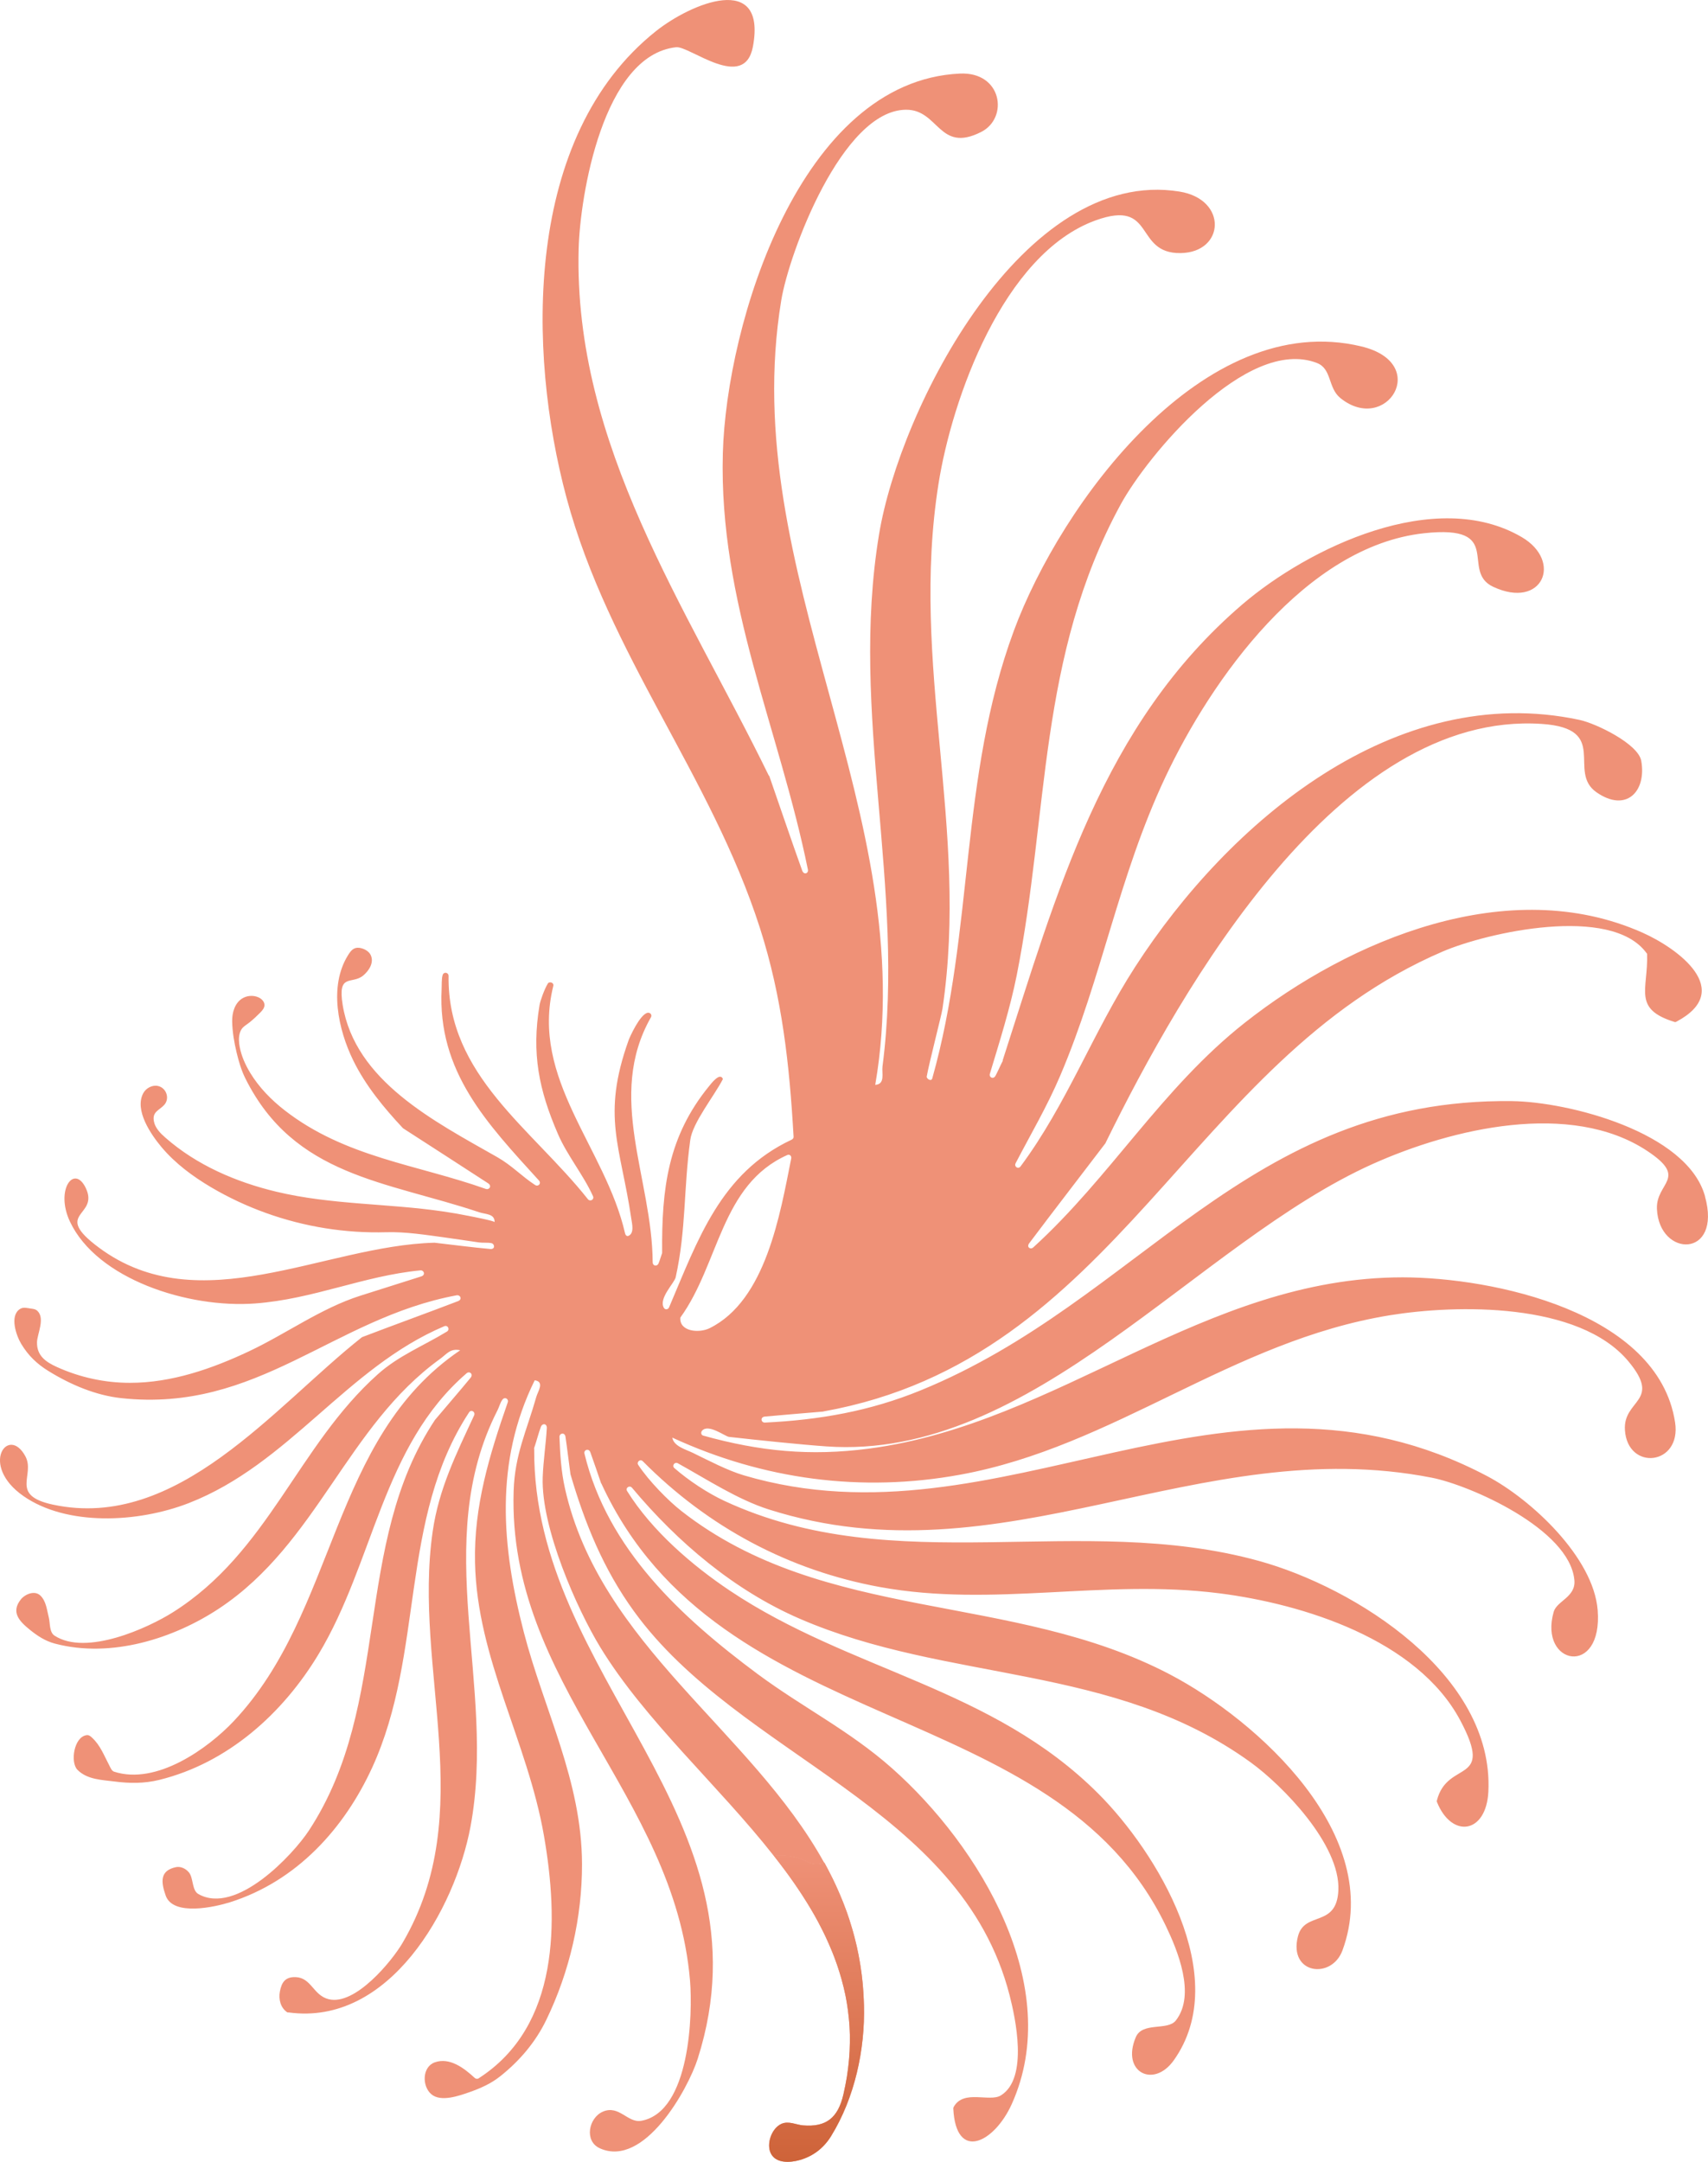 <svg xmlns="http://www.w3.org/2000/svg" xmlns:xlink="http://www.w3.org/1999/xlink" id="Calque_4" viewBox="0 0 395.41 500.41"><defs><linearGradient id="D&#xE9;grad&#xE9;_sans_nom_8" x1="193.56" y1="500.41" x2="193.56" y2="429.46" gradientUnits="userSpaceOnUse"><stop offset="0" stop-color="#ce6339"></stop><stop offset="1" stop-color="#ef9177"></stop></linearGradient><linearGradient id="D&#xE9;grad&#xE9;_sans_nom_8-2" x1="192.25" y1="500.41" x2="192.25" y2="429.46" xlink:href="#D&#xE9;grad&#xE9;_sans_nom_8"></linearGradient><linearGradient id="D&#xE9;grad&#xE9;_sans_nom_8-3" x1="189.92" y1="500.41" x2="189.92" y2="429.46" xlink:href="#D&#xE9;grad&#xE9;_sans_nom_8"></linearGradient><linearGradient id="D&#xE9;grad&#xE9;_sans_nom_8-4" x1="191.52" y1="500.41" x2="191.52" y2="429.46" xlink:href="#D&#xE9;grad&#xE9;_sans_nom_8"></linearGradient><linearGradient id="D&#xE9;grad&#xE9;_sans_nom_8-5" x1="190.74" y1="500.41" x2="190.74" y2="429.46" xlink:href="#D&#xE9;grad&#xE9;_sans_nom_8"></linearGradient><linearGradient id="D&#xE9;grad&#xE9;_sans_nom_8-6" x1="192.93" y1="500.41" x2="192.93" y2="429.46" xlink:href="#D&#xE9;grad&#xE9;_sans_nom_8"></linearGradient><linearGradient id="D&#xE9;grad&#xE9;_sans_nom_8-7" x1="195.9" y1="500.41" x2="195.9" y2="429.46" xlink:href="#D&#xE9;grad&#xE9;_sans_nom_8"></linearGradient><linearGradient id="D&#xE9;grad&#xE9;_sans_nom_8-8" x1="196.19" y1="500.41" x2="196.19" y2="429.46" xlink:href="#D&#xE9;grad&#xE9;_sans_nom_8"></linearGradient><linearGradient id="D&#xE9;grad&#xE9;_sans_nom_8-9" x1="194.14" y1="500.41" x2="194.14" y2="429.46" xlink:href="#D&#xE9;grad&#xE9;_sans_nom_8"></linearGradient><linearGradient id="D&#xE9;grad&#xE9;_sans_nom_8-10" x1="196.42" y1="500.41" x2="196.42" y2="429.46" xlink:href="#D&#xE9;grad&#xE9;_sans_nom_8"></linearGradient><linearGradient id="D&#xE9;grad&#xE9;_sans_nom_8-11" x1="195.13" y1="500.41" x2="195.13" y2="429.46" xlink:href="#D&#xE9;grad&#xE9;_sans_nom_8"></linearGradient><linearGradient id="D&#xE9;grad&#xE9;_sans_nom_8-12" x1="194.66" y1="500.41" x2="194.66" y2="429.46" xlink:href="#D&#xE9;grad&#xE9;_sans_nom_8"></linearGradient><linearGradient id="D&#xE9;grad&#xE9;_sans_nom_8-13" x1="195.55" y1="500.41" x2="195.55" y2="429.46" xlink:href="#D&#xE9;grad&#xE9;_sans_nom_8"></linearGradient><linearGradient id="D&#xE9;grad&#xE9;_sans_nom_8-14" x1="180.86" y1="500.41" x2="180.86" y2="429.46" xlink:href="#D&#xE9;grad&#xE9;_sans_nom_8"></linearGradient><linearGradient id="D&#xE9;grad&#xE9;_sans_nom_8-15" x1="183.1" y1="500.41" x2="183.1" y2="429.46" xlink:href="#D&#xE9;grad&#xE9;_sans_nom_8"></linearGradient><linearGradient id="D&#xE9;grad&#xE9;_sans_nom_8-16" x1="181.99" y1="500.41" x2="181.99" y2="429.46" xlink:href="#D&#xE9;grad&#xE9;_sans_nom_8"></linearGradient><linearGradient id="D&#xE9;grad&#xE9;_sans_nom_8-17" x1="179.7" y1="500.41" x2="179.7" y2="429.46" xlink:href="#D&#xE9;grad&#xE9;_sans_nom_8"></linearGradient><linearGradient id="D&#xE9;grad&#xE9;_sans_nom_8-18" x1="196.71" y1="500.41" x2="196.71" y2="429.46" xlink:href="#D&#xE9;grad&#xE9;_sans_nom_8"></linearGradient><linearGradient id="D&#xE9;grad&#xE9;_sans_nom_8-19" x1="185.22" y1="500.41" x2="185.22" y2="429.46" xlink:href="#D&#xE9;grad&#xE9;_sans_nom_8"></linearGradient><linearGradient id="D&#xE9;grad&#xE9;_sans_nom_8-20" x1="188.15" y1="500.41" x2="188.15" y2="429.46" xlink:href="#D&#xE9;grad&#xE9;_sans_nom_8"></linearGradient><linearGradient id="D&#xE9;grad&#xE9;_sans_nom_8-21" x1="187.21" y1="500.41" x2="187.21" y2="429.46" xlink:href="#D&#xE9;grad&#xE9;_sans_nom_8"></linearGradient><linearGradient id="D&#xE9;grad&#xE9;_sans_nom_8-22" x1="184.17" y1="500.41" x2="184.17" y2="429.46" xlink:href="#D&#xE9;grad&#xE9;_sans_nom_8"></linearGradient><linearGradient id="D&#xE9;grad&#xE9;_sans_nom_8-23" x1="186.23" y1="500.41" x2="186.23" y2="429.46" xlink:href="#D&#xE9;grad&#xE9;_sans_nom_8"></linearGradient><linearGradient id="D&#xE9;grad&#xE9;_sans_nom_8-24" x1="189.06" y1="500.41" x2="189.06" y2="429.46" xlink:href="#D&#xE9;grad&#xE9;_sans_nom_8"></linearGradient><linearGradient id="D&#xE9;grad&#xE9;_sans_nom_8-25" x1="198.37" y1="500.41" x2="198.37" y2="429.46" xlink:href="#D&#xE9;grad&#xE9;_sans_nom_8"></linearGradient><linearGradient id="D&#xE9;grad&#xE9;_sans_nom_8-26" x1="195.96" y1="500.41" x2="195.96" y2="429.46" xlink:href="#D&#xE9;grad&#xE9;_sans_nom_8"></linearGradient><linearGradient id="D&#xE9;grad&#xE9;_sans_nom_8-27" x1="196.65" y1="500.41" x2="196.65" y2="429.46" xlink:href="#D&#xE9;grad&#xE9;_sans_nom_8"></linearGradient><linearGradient id="D&#xE9;grad&#xE9;_sans_nom_8-28" x1="197.29" y1="500.41" x2="197.29" y2="429.46" xlink:href="#D&#xE9;grad&#xE9;_sans_nom_8"></linearGradient><linearGradient id="D&#xE9;grad&#xE9;_sans_nom_8-29" x1="198.82" y1="500.41" x2="198.82" y2="429.46" xlink:href="#D&#xE9;grad&#xE9;_sans_nom_8"></linearGradient><linearGradient id="D&#xE9;grad&#xE9;_sans_nom_8-30" x1="195.21" y1="500.41" x2="195.21" y2="429.46" xlink:href="#D&#xE9;grad&#xE9;_sans_nom_8"></linearGradient><linearGradient id="D&#xE9;grad&#xE9;_sans_nom_8-31" x1="197.86" y1="500.41" x2="197.86" y2="429.46" xlink:href="#D&#xE9;grad&#xE9;_sans_nom_8"></linearGradient><linearGradient id="D&#xE9;grad&#xE9;_sans_nom_8-32" x1="194.41" y1="500.41" x2="194.41" y2="429.46" xlink:href="#D&#xE9;grad&#xE9;_sans_nom_8"></linearGradient><linearGradient id="D&#xE9;grad&#xE9;_sans_nom_8-33" x1="191.74" y1="500.41" x2="191.74" y2="429.46" xlink:href="#D&#xE9;grad&#xE9;_sans_nom_8"></linearGradient><linearGradient id="D&#xE9;grad&#xE9;_sans_nom_8-34" x1="190.77" y1="439.88" x2="190.77" y2="422.31" xlink:href="#D&#xE9;grad&#xE9;_sans_nom_8"></linearGradient><linearGradient id="D&#xE9;grad&#xE9;_sans_nom_8-35" x1="193.57" y1="500.41" x2="193.57" y2="429.46" xlink:href="#D&#xE9;grad&#xE9;_sans_nom_8"></linearGradient><linearGradient id="D&#xE9;grad&#xE9;_sans_nom_8-36" x1="192.68" y1="500.41" x2="192.68" y2="429.46" xlink:href="#D&#xE9;grad&#xE9;_sans_nom_8"></linearGradient><linearGradient id="D&#xE9;grad&#xE9;_sans_nom_8-37" x1="199.2" y1="500.41" x2="199.2" y2="429.46" xlink:href="#D&#xE9;grad&#xE9;_sans_nom_8"></linearGradient><linearGradient id="D&#xE9;grad&#xE9;_sans_nom_8-38" x1="196.54" y1="500.41" x2="196.54" y2="429.46" xlink:href="#D&#xE9;grad&#xE9;_sans_nom_8"></linearGradient><linearGradient id="D&#xE9;grad&#xE9;_sans_nom_8-39" x1="196.35" y1="500.41" x2="196.35" y2="429.46" xlink:href="#D&#xE9;grad&#xE9;_sans_nom_8"></linearGradient><linearGradient id="D&#xE9;grad&#xE9;_sans_nom_8-40" x1="196.68" y1="500.41" x2="196.68" y2="429.46" xlink:href="#D&#xE9;grad&#xE9;_sans_nom_8"></linearGradient><linearGradient id="D&#xE9;grad&#xE9;_sans_nom_8-41" x1="196.08" y1="500.41" x2="196.08" y2="429.46" xlink:href="#D&#xE9;grad&#xE9;_sans_nom_8"></linearGradient><linearGradient id="D&#xE9;grad&#xE9;_sans_nom_8-42" x1="196.66" y1="500.41" x2="196.66" y2="429.46" xlink:href="#D&#xE9;grad&#xE9;_sans_nom_8"></linearGradient><linearGradient id="D&#xE9;grad&#xE9;_sans_nom_8-43" x1="195.72" y1="500.41" x2="195.72" y2="429.46" xlink:href="#D&#xE9;grad&#xE9;_sans_nom_8"></linearGradient><linearGradient id="D&#xE9;grad&#xE9;_sans_nom_8-44" x1="196.58" y1="500.41" x2="196.58" y2="429.46" xlink:href="#D&#xE9;grad&#xE9;_sans_nom_8"></linearGradient><linearGradient id="D&#xE9;grad&#xE9;_sans_nom_8-45" x1="199.76" y1="500.41" x2="199.76" y2="429.46" xlink:href="#D&#xE9;grad&#xE9;_sans_nom_8"></linearGradient><linearGradient id="D&#xE9;grad&#xE9;_sans_nom_8-46" x1="199.52" y1="500.41" x2="199.52" y2="429.46" xlink:href="#D&#xE9;grad&#xE9;_sans_nom_8"></linearGradient><linearGradient id="D&#xE9;grad&#xE9;_sans_nom_8-47" x1="199.93" y1="500.41" x2="199.93" y2="429.46" xlink:href="#D&#xE9;grad&#xE9;_sans_nom_8"></linearGradient><linearGradient id="D&#xE9;grad&#xE9;_sans_nom_8-48" x1="189.01" y1="500.41" x2="189.01" y2="429.46" xlink:href="#D&#xE9;grad&#xE9;_sans_nom_8"></linearGradient></defs><path d="M182.27,267.35c-15.41,6.89-15.72,25.13-24.76,37.63-.28,3.23,4.31,3.68,6.81,2.44,13.01-6.44,16.28-26.38,18.87-39.27.12-.62-.4-1.03-.91-.8Z" style="fill:none;"></path><path d="M394.71,276.86c-4.16-14.85-31.61-21.83-44.68-21.99-61.58-.75-86.03,46.18-136.88,66.95-11.81,4.83-23.47,6.85-36.07,7.46-.92.04-1.15-1.29,0-1.39,4.29-.4,9.08-.78,13.52-1.16.03,0-.02-.02,0-.02,68.42-12.27,84.52-81.22,143.43-106.48,10.27-4.4,38.86-10.82,47.09.3.06.09.18.17.19.28.28,8.21-3.46,12.73,6.39,15.75.13.04.27,0,.39-.07,13.62-7.23.38-16.95-7.86-20.62-30.96-13.76-67.63,1.59-92.09,20.89-19.26,15.2-31.11,35.75-48.93,51.97-.66.6-1.62-.05-.94-.96,5.71-7.61,11.83-15.5,17.66-23.17.04-.05.05-.13.07-.17,17.72-36.08,54.09-99.96,100.9-96.87,15.94,1.05,5.81,11.01,12.67,15.81,6.86,4.8,11.64-.13,10.39-7.25-.69-3.93-10.43-8.66-14.3-9.49-42.77-9.14-81.29,23.76-102.83,57.11-9.84,15.22-15.8,31.76-26.57,46.25-.54.72-1.55.06-1.14-.74,3.56-6.84,7.25-13.07,10.3-20.21,9.77-22.89,13.45-45.96,24.34-69.11,10.69-22.72,32.51-53.49,59.88-56.5,18.95-2.08,8.26,8.75,16.03,12.39,11.42,5.34,16.18-5.89,6.63-11.49-19.98-11.71-49.42,2.48-64.72,15.59-32.51,27.87-42.94,66.86-55.47,105.56-.01.03.06.03.04.07-.55,1.04-1.19,2.54-1.69,3.46-.5.91-1.55.37-1.3-.47,2.27-7.51,4.7-15.22,6.21-22.77,7.48-37.58,4.87-73.74,24.06-108.99,6.11-11.22,29.17-39.06,45.45-32.76,3.5,1.36,2.49,5.76,5.45,8.14,10.61,8.52,21.07-8.06,4.85-11.97-36.53-8.82-69.57,36.34-80.47,65.81-12.58,34.02-9.2,69.23-18.88,103.59-.25.88-1.38.05-1.29-.41.54-3.1,3.42-14.16,3.65-15.71,6.22-41.87-7.58-79.48-.92-121.49,3.11-19.63,14.95-53.19,36.34-60.96,14.02-5.09,8.81,7.72,19.72,7.56,10.24-.16,10.93-12.44-.28-14.24-36.13-5.81-64.7,50.08-69.54,79.31-6.91,41.71,6.17,81.77.79,123.21-.2,1.53.69,4.09-1.68,4.25,10.84-62.8-32.16-118.33-21.76-181.58,1.83-11.1,14.13-44,28.86-44.13,7.67-.07,7.59,10.16,17.45,5.13,6.37-3.25,4.84-13.95-4.95-13.5-36.99,1.71-54.06,57.9-54.88,87.91-.94,34.53,13.05,63.7,19.69,96.34.18.89-.93,1.31-1.32.23-2.54-7.06-5.11-14.69-7.63-21.93-.01-.04-.09-.02-.1-.05-18.97-38.9-45.21-76.4-44.02-121.97.32-12.2,5.64-44.8,22.57-46.63,3.11-.34,15.83,10.4,17.78-.17,3.21-17.36-14.34-9.99-22.43-3.57-30.64,24.35-29.85,74.07-20.73,108.01,9.78,36.39,33.48,64.35,44.79,99.64,5.13,16.01,6.83,31.56,7.78,48.31.02.31-.21.53-.48.66-16.44,7.72-21.66,23.12-28.35,38.81-.22.51-.9.61-1.2.1-1.28-2.19,2.44-5.73,2.74-7.09,2.45-11.18,1.8-20.35,3.37-31.77.55-4.02,5.52-10.13,7.56-14.1-.66-1.67-2.72,1.05-3.15,1.58-9.63,11.75-11.04,23.84-10.92,38.56,0,.09,0,.16-.04.25-.25.68-.52,1.67-.79,2.28-.36.82-1.36.59-1.36-.24-.1-19.41-10.85-38.36-.4-56.73.33-.58-.21-1.16-.8-1.03-1.8.41-4.17,5.76-4.37,6.34-6.32,17.68-1.87,24.42.62,41.32.17,1.16.74,3.37-.66,3.97-.39.16-.7-.19-.78-.56-4.56-19.91-21.98-35.66-16.62-57.28.21-.83-.95-1.1-1.27-.56-.78,1.3-1.74,3.94-1.91,4.97-1.88,11.23-.15,19.66,4.25,29.84,2.16,5.01,5.87,9.42,8.12,14.4.36.79-.66,1.36-1.19.69-12.93-16.32-32.56-28.68-32.24-51.64.01-.85-1.12-1.06-1.38-.22-.26.85-.19,2.39-.23,3.19-.99,19.16,10.5,31.12,22.54,44.37.59.65-.15,1.51-.91,1.02-3.11-2.02-5.32-4.48-8.75-6.44-14.61-8.31-32.96-17.64-35.8-35.3-1.18-7.36,2.13-4.6,4.73-6.71,1.34-1.1,2.61-3,1.77-4.77-.45-.95-1.65-1.55-2.65-1.67-1.33-.16-1.98.7-2.63,1.76-4.43,7.15-2.25,17.18,1.24,24.31,2.86,5.84,7.06,10.92,11.48,15.65.04.04.07.06.13.1,6.48,4.2,13.27,8.54,19.62,12.69.93.61.27,1.58-.56,1.29-15.92-5.65-32.5-7.27-46.55-18.19-3.1-2.41-5.94-5.31-7.98-8.68-1.11-1.84-2.04-3.89-2.43-6-.2-1.06-.27-2.2.04-3.24.41-1.38,1.26-1.63,2.28-2.46.87-.71,1.69-1.47,2.47-2.27.46-.47.93-1.02.95-1.68.02-.82-.67-1.5-1.42-1.83-1.21-.53-2.69-.41-3.8.31-1.66,1.08-2.29,3.24-2.26,5.22.03,2.38.47,4.96,1.03,7.27.49,2.03,1.09,4.11,2.03,5.99,11.31,22.68,32.59,23.76,54.1,30.96,1.48.5,3.66.31,3.59,2.3.01-.3-5.36-1.32-5.9-1.43-2-.41-4.02-.76-6.04-1.05-12.84-1.88-25.91-1.53-38.59-4.57-9.36-2.24-18.47-6.17-25.69-12.52-1.18-1.03-2.36-2.23-2.65-3.77-.43-2.21,1.21-2.53,2.37-3.78,1.37-1.49.53-3.97-1.42-4.4-1.32-.29-2.76.47-3.41,1.66-2.12,3.95,1.81,9.6,4.19,12.45,3.19,3.81,7.26,6.82,11.52,9.34,8.09,4.77,17.1,7.98,26.37,9.47,4.68.75,9.44,1.07,14.18.93,4.5-.13,9.17.62,13.66,1.23,2.6.35,5.18.76,7.78,1.13.82.12,2.06,0,2.87.16.81.16.96,1.47-.23,1.36-4.13-.36-8.67-.97-12.88-1.45-.04,0-.09,0-.13,0-25.57.69-54.3,18.47-77.63,1.11-11.02-8.2.28-7.05-3.05-13.85-2.68-5.46-7.06.49-3.65,7.8,6.25,13.38,27.4,20.15,42.88,19,13.5-1,25.09-6.39,38.26-7.66.86-.08,1.25,1.06.23,1.39-4.71,1.5-9.43,2.98-14.14,4.48-9.09,2.9-17.08,8.76-25.67,12.82-8.64,4.08-17.98,7.34-27.65,7.34-5.84,0-11.61-1.26-16.92-3.67-2.53-1.15-4.69-2.6-4.59-5.79.06-1.87,1.93-5.48.07-7.21-.43-.4-.92-.44-1.43-.51-.87-.11-1.79-.43-2.59.09-2.49,1.61-.81,6.24.29,8.07,1.68,2.79,3.72,4.68,6.25,6.25,5.19,3.22,11.06,5.69,16.97,6.32,31.58,3.39,48.92-18.47,77.57-23.81.88-.16,1.39.95.34,1.35-7.17,2.75-14.83,5.51-22.1,8.29-.08.03-.16.06-.21.11-20.29,16.06-42.63,44.85-71.44,38.71-10.2-2.18-4.05-6.79-6.41-11.19-3.93-7.34-10.76,2.02-.45,9.2,9.96,6.94,26.37,6.26,38.29,1.62,23.22-9.05,36.47-31.34,59.13-40.93.83-.35,1.39.77.61,1.24-5.47,3.33-11.17,5.55-16.02,9.9-18.55,16.6-25.29,41.16-47.46,55.1-5.67,3.57-19.98,10.16-27.35,5.38-1.24-.8-1.01-2.94-1.32-4.16-.46-1.8-.6-3.8-1.95-5.11-1.36-1.32-3.61-.29-4.55.9-2.35,2.98-.28,5.07,2.11,7.01,1.74,1.41,3.59,2.62,5.76,3.19,13.08,3.48,27.63-1.19,38.16-8.2,22.65-15.08,29.46-42.1,51.02-57.67,1.57-1.14,2.38-2.52,4.68-2.02-30.16,20.43-28.37,60.34-52.44,85.86-5.93,6.29-17.86,14.88-27.7,11.68-.56-.18-.86-1-1.1-1.45-1.22-2.31-2.06-4.64-4-6.43-.34-.31-.71-.64-1.23-.57-2.96.37-3.86,6.29-2.13,8.03,2.26,2.28,5.68,2.32,8.5,2.69,3.59.47,6.97.49,10.46-.37,15.88-3.92,28.6-15.38,36.85-29.09,12.86-21.37,14.7-48.15,34.28-65.03.67-.58,1.61.2.92,1.04-2.55,3.11-5.54,6.53-8.22,9.73-.02.03,0,0-.02.02-19.23,28.95-9.88,65.64-29.21,95.08-3.66,5.57-16.81,19.67-25.59,14.67-1.49-.85-1.13-3.71-2.14-4.96-.79-.97-1.99-1.49-3.08-1.25-3.67.81-3.46,3.36-2.33,6.57,1.71,4.88,11.5,2.61,14.85,1.56,15.54-4.89,26.53-17.16,32.97-31.22,12.15-26.55,6.16-57.41,22.41-82.18.51-.78,1.55-.1,1.16.73-4.11,8.83-8.17,17-9.58,26.83-4.63,32.17,10.84,64.89-7,95.28-2.44,4.16-10.95,14.56-17.11,12.98-3.56-.91-3.97-4.96-7.6-5.1-2.37-.09-3.26,1.14-3.67,3.36-.32,1.73.13,3.73,1.72,4.79.06.04.2.01.28.02,23.35,3.22,38.58-23.93,42.14-43.04,6.07-32.63-9.41-65.61,6.24-96.33.42-.82.6-1.72,1.14-2.46s1.52-.2,1.23.64c-4.24,12.18-7.85,24.01-7.57,37.05.48,22.38,12.16,41.35,15.97,63.3,3.39,19.55,3.69,44.02-15.16,56.11-.29.18-.63.11-.9-.13-2.44-2.26-5.78-4.8-9.21-3.59-2.95,1.04-3.01,5.5-.82,7.38,2.19,1.88,6.42.37,8.77-.45,2.71-.95,5.08-2.02,7.21-3.72,4.47-3.56,8.14-7.87,10.62-12.99,5.47-11.26,8.31-23.87,8.29-36.08-.03-19.25-8.78-35.65-13.46-53.66-5.17-19.92-6.82-39.42,2.51-58.35,2.35.33.73,2.56.37,3.83-2.23,7.89-4.98,13.32-5.25,21.79-1.43,44.63,37.2,70.35,40.83,113.3.65,7.66.06,30.38-11.25,32.48-3.18.59-5.16-3.76-8.95-2.1-3.26,1.43-4.36,6.82-.65,8.48,10.26,4.59,20.39-13.7,22.63-20.72,17.85-56.01-38.19-88.2-37.85-141.15,0-.07-.05-.12-.02-.2.54-1.52,1.04-3.56,1.57-4.94.35-.91,1.43-.76,1.37.29-.19,3.48-.82,7.65-.95,11.41-.38,11.74,7.92,30.44,13.32,39.31,10.37,16.99,27.33,31.94,40.2,48.32,0,0,0,0,0,0,2.56-.24,5.15.07,7.41,1.26,1.57.82,3.02.82,4.23.3-16.91-30.6-51.88-50.37-60.01-86.64-.88-3.94-1.12-7.92-1.27-11.89-.03-.89,1.22-1.17,1.39-.07.4,2.63.75,5.79,1.14,8.54,0,.03,0,.06,0,.09,3.37,11.5,7.65,22.03,14.74,31.81,24.42,33.7,75.7,45.01,86.94,88.86,1.3,5.06,4.45,19.22-2.04,23.18-2.6,1.59-8.57-1.43-10.87,2.6-.05.09-.13.25-.13.37.59,12.49,9.51,7.97,13.54-.98,12.24-27.18-7.41-59.74-27.76-77.76-9.9-8.76-20.66-14.04-31.13-21.82-17.64-13.12-34.68-28.82-40.03-50.96-.22-.9.99-1.33,1.36-.33.79,2.17,1.7,4.9,2.49,7.18,0,.03.06.06.07.08,27.48,59.53,104.86,48.69,130.67,102.38,2.65,5.51,7.02,15.9,2.31,21.89-1.92,2.44-7.73.24-9.27,3.87-3.43,8.07,4.12,11.93,8.8,5.34,13.75-19.35-4.06-48.29-17.42-61.67-24.63-24.69-57.42-28.36-85.34-47.03-8.6-5.75-18.03-13.8-23.79-23.05-.47-.75.57-1.45,1.13-.77,10.57,12.65,23.71,23.76,38.75,30.28,34.42,14.93,72.72,10.29,104.47,33.28,7.36,5.33,20.78,19.01,20.3,29.62-.4,8.77-7.86,4.68-9.37,10.7-2.19,8.72,7.82,9.99,10.32,3.2,9.8-26.59-19.52-53.17-39.95-63.88-36.53-19.15-79.8-11.82-113.05-37.79-3.1-2.42-7.6-7.01-10.04-10.71-.43-.65.45-1.47,1.08-.83,15.08,15.22,33.84,25.27,54.91,29.11,26.28,4.79,51.64-1.95,78.48,1.44,19.41,2.45,45.86,10.68,55.84,29.42,8.04,15.1-3,8.94-5.42,18.58-.03.12,0,.22.02.3,3.41,8.52,11.45,7.4,11.91-2.44,1.27-26.97-30.75-47.19-53.16-53.36-41.45-11.42-84.04,4.55-123.7-13.88-3.8-1.77-8.24-4.67-11.6-7.61-.62-.54.08-1.51.82-1.1,6.73,3.72,13.81,8.39,21.09,10.7,54.23,17.19,99.3-17.98,153.47-7.36,8.77,1.72,31.92,11.86,32.99,23.72.36,3.92-4.06,4.78-4.79,7.32-3.54,12.38,11.42,15.25,10.18-.4-.97-12.21-15.39-25.63-25.6-31.02-60.65-31.98-112.3,17.47-172.06-.17-3.7-1.09-8.16-3.42-11.82-5.21-1.54-.75-4.43-1.5-4.74-3.52,21.09,9.73,43.83,12.75,66.64,8.58,35.71-6.52,62.78-30.93,99.44-36.9,15.36-2.5,43.75-3.1,55.24,10.64,7.87,9.41-1.26,8.77-.79,15.94.63,9.54,13.15,8.19,11.61-1.81-3.94-25.6-42.34-33.54-63.04-33.55-46.18-.02-79.51,33.86-123.63,39.65-13.52,1.77-25.21.64-38.33-3.02-.49-.14-.59-.75-.26-1.13,1.48-1.68,5.33,1.33,6.24,1.43,6.97.78,16.44,1.77,22.53,2.2,47.75,3.38,85.62-47.05,126.53-65.39,18.31-8.21,45.85-14.73,63.56-2.97,9.59,6.36,1.94,7.24,2.2,13.39.49,11.32,15.14,11.49,11.12-2.9ZM164.31,307.42c-2.5,1.24-7.08.79-6.81-2.44,9.04-12.5,9.36-30.75,24.76-37.63.51-.23,1.03.18.91.8-2.58,12.9-5.86,32.83-18.87,39.27Z" style="fill:#ef9177;"></path><path d="M197.96,449.15c.11.43.22.87.32,1.31-.1-.44-.21-.87-.32-1.31Z" style="fill:#ef9177;"></path><path d="M196.54,468.06c-.02-.28-.04-.56-.07-.83.03.28.04.56.07.83Z" style="fill:#ef9177;"></path><path d="M196.36,466.19c-.03-.27-.06-.53-.09-.8.04.27.06.53.09.8Z" style="fill:#ef9177;"></path><path d="M196.11,464.35c-.04-.26-.07-.51-.12-.77.04.26.08.51.12.77Z" style="fill:#ef9177;"></path><path d="M196.66,469.96c-.01-.29-.02-.58-.04-.87.02.29.03.58.04.87Z" style="fill:#ef9177;"></path><path d="M196.4,477.83c.04-.36.08-.72.11-1.08-.03.36-.07.72-.11,1.08Z" style="fill:#ef9177;"></path><path d="M196.7,471.87c0-.3,0-.6,0-.9,0,.3,0,.6,0,.9Z" style="fill:#ef9177;"></path><path d="M196.58,475.82c.02-.34.05-.68.07-1.02-.02.34-.05.68-.07,1.02Z" style="fill:#ef9177;"></path><path d="M196.14,479.88c.06-.38.12-.77.16-1.15-.05.38-.11.76-.16,1.15Z" style="fill:#ef9177;"></path><path d="M195.8,462.52c-.05-.24-.09-.49-.14-.73.05.24.09.49.14.73Z" style="fill:#ef9177;"></path><path d="M194.51,457.17c-.06-.21-.12-.43-.19-.64.07.21.13.43.19.64Z" style="fill:#ef9177;"></path><path d="M193.36,453.7c-.07-.19-.14-.38-.21-.57.07.19.14.38.21.57Z" style="fill:#ef9177;"></path><path d="M193.96,455.42c-.07-.2-.13-.41-.2-.61.07.2.13.4.2.61Z" style="fill:#ef9177;"></path><path d="M195,458.93c-.06-.22-.11-.45-.17-.67.06.22.12.45.17.67Z" style="fill:#ef9177;"></path><path d="M195.43,460.71c-.05-.23-.1-.47-.16-.7.06.23.1.47.16.7Z" style="fill:#ef9177;"></path><path d="M195.3,440.74c.19.49.38.99.56,1.49-.18-.5-.37-1-.56-1.49Z" style="fill:#ef9177;"></path><path d="M191.77,432.96c.29.56.58,1.13.86,1.69-.28-.57-.56-1.13-.86-1.69Z" style="fill:#ef9177;"></path><path d="M190.77,431.1c.32.58.64,1.17.94,1.76-.31-.59-.62-1.18-.94-1.76Z" style="fill:#ef9177;"></path><path d="M198.47,451.36c.09.42.18.84.26,1.26-.08-.42-.17-.84-.26-1.26Z" style="fill:#ef9177;"></path><path d="M197.39,446.99c.13.45.25.9.37,1.35-.12-.45-.24-.91-.37-1.35Z" style="fill:#ef9177;"></path><path d="M194.49,438.74c.21.51.42,1.02.63,1.54-.2-.52-.41-1.03-.63-1.54Z" style="fill:#ef9177;"></path><path d="M192.73,434.85c.26.54.52,1.09.77,1.63-.25-.55-.51-1.09-.77-1.63Z" style="fill:#ef9177;"></path><path d="M193.63,436.78c.24.52.47,1.05.7,1.58-.23-.53-.46-1.06-.7-1.58Z" style="fill:#ef9177;"></path><path d="M198.91,453.62c.07.4.15.81.21,1.21-.07-.41-.14-.81-.21-1.21Z" style="fill:#ef9177;"></path><path d="M199.81,460.88c.02.29.05.57.06.86-.02-.29-.04-.58-.06-.86Z" style="fill:#ef9177;"></path><path d="M195.78,482.06c.08-.44.17-.88.24-1.32-.07.44-.15.88-.24,1.32Z" style="fill:#ef9177;"></path><path d="M199.58,458.34c.04.35.08.7.11,1.05-.03-.35-.08-.7-.11-1.05Z" style="fill:#ef9177;"></path><path d="M195.21,484.82c.16-.69.31-1.38.44-2.06-.13.68-.28,1.37-.44,2.06Z" style="fill:#ef9177;"></path><path d="M199.28,455.94c.05.38.11.76.16,1.15-.05-.39-.11-.77-.16-1.15Z" style="fill:#ef9177;"></path><path d="M192.71,451.99c-.07-.18-.14-.36-.22-.54.07.18.14.36.22.54Z" style="fill:#ef9177;"></path><path d="M182.61,434.16s-.07-.1-.11-.15c.04.05.07.1.11.15Z" style="fill:#ef9177;"></path><path d="M196.75,444.87c.15.46.29.93.43,1.4-.14-.47-.28-.93-.43-1.4Z" style="fill:#ef9177;"></path><path d="M196.06,442.79c.17.48.33.96.49,1.44-.16-.48-.32-.96-.49-1.44Z" style="fill:#ef9177;"></path><path d="M184.79,437.29c-.05-.08-.1-.15-.15-.23.05.08.1.15.15.23Z" style="fill:#ef9177;"></path><path d="M189.61,445.31c-.07-.14-.14-.27-.21-.41.07.14.14.27.21.41Z" style="fill:#ef9177;"></path><path d="M190.45,446.95c-.07-.15-.14-.29-.22-.44.07.15.14.29.22.44Z" style="fill:#ef9177;"></path><path d="M185.83,438.87c-.06-.09-.11-.18-.17-.27.06.09.11.18.17.27Z" style="fill:#ef9177;"></path><path d="M187.79,442.06c-.07-.11-.13-.23-.2-.34.07.11.13.22.2.34Z" style="fill:#ef9177;"></path><path d="M186.83,440.46c-.06-.1-.12-.2-.19-.3.06.1.12.2.19.3Z" style="fill:#ef9177;"></path><path d="M188.72,443.68c-.07-.13-.14-.25-.21-.38.07.13.14.25.21.38Z" style="fill:#ef9177;"></path><path d="M196.71,472.87c0,.32-.02.64-.03.96.01-.32.03-.64.03-.96Z" style="fill:#ef9177;"></path><path d="M192,450.3c-.07-.17-.14-.34-.22-.51.08.17.15.34.22.51Z" style="fill:#ef9177;"></path><path d="M183.71,435.72c-.04-.06-.08-.12-.13-.18.04.06.08.12.13.18Z" style="fill:#ef9177;"></path><path d="M181.48,432.61s-.05-.07-.08-.1c.03.03.05.07.08.1Z" style="fill:#ef9177;"></path><path d="M180.31,431.07s-.03-.03-.04-.05c.01.02.03.03.04.05Z" style="fill:#ef9177;"></path><path d="M191.25,448.62c-.07-.16-.15-.32-.22-.48.08.16.15.32.22.48Z" style="fill:#ef9177;"></path><path d="M193.76,454.82c-.13-.38-.26-.75-.4-1.12.14.37.27.75.4,1.12Z" style="fill:url(#D&#xE9;grad&#xE9;_sans_nom_8);"></path><path d="M192.49,451.45c-.16-.38-.32-.77-.49-1.15.17.38.33.77.49,1.15Z" style="fill:url(#D&#xE9;grad&#xE9;_sans_nom_8-2);"></path><path d="M190.23,446.52c-.2-.4-.41-.8-.63-1.21.21.4.42.8.63,1.21Z" style="fill:url(#D&#xE9;grad&#xE9;_sans_nom_8-3);"></path><path d="M191.78,449.79c-.17-.39-.35-.78-.53-1.17.18.39.36.78.53,1.17Z" style="fill:url(#D&#xE9;grad&#xE9;_sans_nom_8-4);"></path><path d="M191.03,448.14c-.19-.4-.38-.79-.58-1.19.2.4.39.79.58,1.19Z" style="fill:url(#D&#xE9;grad&#xE9;_sans_nom_8-5);"></path><path d="M193.15,453.12c-.14-.38-.29-.76-.44-1.13.15.38.3.75.44,1.13Z" style="fill:url(#D&#xE9;grad&#xE9;_sans_nom_8-6);"></path><path d="M196,463.58c-.06-.35-.13-.71-.19-1.06.07.35.14.7.19,1.06Z" style="fill:url(#D&#xE9;grad&#xE9;_sans_nom_8-7);"></path><path d="M196.27,465.39c-.05-.35-.1-.7-.15-1.04.05.35.11.69.15,1.04Z" style="fill:url(#D&#xE9;grad&#xE9;_sans_nom_8-8);"></path><path d="M194.32,456.53c-.11-.37-.24-.74-.36-1.11.12.37.24.74.36,1.11Z" style="fill:url(#D&#xE9;grad&#xE9;_sans_nom_8-9);"></path><path d="M196.48,467.23c-.03-.35-.08-.69-.12-1.04.04.34.08.69.12,1.04Z" style="fill:url(#D&#xE9;grad&#xE9;_sans_nom_8-10);"></path><path d="M195.27,460.02c-.09-.36-.18-.72-.28-1.08.09.36.19.72.28,1.08Z" style="fill:url(#D&#xE9;grad&#xE9;_sans_nom_8-11);"></path><path d="M194.82,458.26c-.1-.37-.21-.73-.32-1.09.11.36.22.73.32,1.09Z" style="fill:url(#D&#xE9;grad&#xE9;_sans_nom_8-12);"></path><path d="M195.66,461.79c-.07-.36-.15-.72-.24-1.07.08.36.16.71.24,1.07Z" style="fill:url(#D&#xE9;grad&#xE9;_sans_nom_8-13);"></path><path d="M181.4,432.51c-.36-.48-.72-.96-1.09-1.44.37.48.73.96,1.09,1.44Z" style="fill:url(#D&#xE9;grad&#xE9;_sans_nom_8-14);"></path><path d="M183.59,435.53c-.32-.46-.64-.92-.97-1.37.33.46.65.91.97,1.37Z" style="fill:url(#D&#xE9;grad&#xE9;_sans_nom_8-15);"></path><path d="M182.51,434.01c-.34-.47-.68-.94-1.03-1.4.35.47.69.93,1.03,1.4Z" style="fill:url(#D&#xE9;grad&#xE9;_sans_nom_8-16);"></path><path d="M180.28,431.02c-.38-.5-.76-.99-1.15-1.48.39.49.77.99,1.15,1.48Z" style="fill:url(#D&#xE9;grad&#xE9;_sans_nom_8-17);"></path><path d="M196.7,471.87c0,.33,0,.66,0,1,0-.33,0-.67,0-1Z" style="fill:url(#D&#xE9;grad&#xE9;_sans_nom_8-18);"></path><path d="M185.65,438.6c-.28-.44-.57-.88-.87-1.31.29.44.58.87.87,1.31Z" style="fill:url(#D&#xE9;grad&#xE9;_sans_nom_8-19);"></path><path d="M188.51,443.31c-.24-.42-.48-.83-.72-1.24.24.41.48.83.72,1.24Z" style="fill:url(#D&#xE9;grad&#xE9;_sans_nom_8-20);"></path><path d="M187.6,441.73c-.25-.42-.51-.84-.77-1.27.26.42.52.84.77,1.27Z" style="fill:url(#D&#xE9;grad&#xE9;_sans_nom_8-21);"></path><path d="M184.64,437.06c-.3-.45-.61-.9-.92-1.34.31.45.62.89.92,1.34Z" style="fill:url(#D&#xE9;grad&#xE9;_sans_nom_8-22);"></path><path d="M186.64,440.16c-.27-.43-.54-.86-.82-1.29.28.43.55.86.82,1.29Z" style="fill:url(#D&#xE9;grad&#xE9;_sans_nom_8-23);"></path><path d="M189.39,444.9c-.22-.41-.44-.82-.67-1.22.23.41.45.81.67,1.22Z" style="fill:url(#D&#xE9;grad&#xE9;_sans_nom_8-24);"></path><path d="M198.28,450.46c.07.3.13.6.19.9-.06-.3-.13-.6-.19-.9Z" style="fill:url(#D&#xE9;grad&#xE9;_sans_nom_8-25);"></path><path d="M195.86,442.23c.07.18.13.37.2.55-.07-.18-.13-.37-.2-.55Z" style="fill:url(#D&#xE9;grad&#xE9;_sans_nom_8-26);"></path><path d="M196.55,444.23c.07.21.14.43.2.64-.07-.21-.13-.43-.2-.64Z" style="fill:url(#D&#xE9;grad&#xE9;_sans_nom_8-27);"></path><path d="M197.18,446.26c.07.24.14.48.21.72-.07-.24-.14-.48-.21-.72Z" style="fill:url(#D&#xE9;grad&#xE9;_sans_nom_8-28);"></path><path d="M198.73,452.62c.06.33.12.66.18,1-.06-.33-.12-.67-.18-1Z" style="fill:url(#D&#xE9;grad&#xE9;_sans_nom_8-29);"></path><path d="M195.12,440.28c.06.15.12.31.18.46-.06-.15-.12-.31-.18-.46Z" style="fill:url(#D&#xE9;grad&#xE9;_sans_nom_8-30);"></path><path d="M197.76,448.34c.07.27.14.54.2.81-.07-.27-.13-.54-.2-.81Z" style="fill:url(#D&#xE9;grad&#xE9;_sans_nom_8-31);"></path><path d="M194.33,438.36c.05.13.11.25.16.38-.05-.13-.11-.25-.16-.38Z" style="fill:url(#D&#xE9;grad&#xE9;_sans_nom_8-32);"></path><path d="M191.72,432.85s.04.07.05.1c-.02-.03-.04-.07-.05-.1Z" style="fill:url(#D&#xE9;grad&#xE9;_sans_nom_8-33);"></path><polygon points="190.77 431.09 190.77 431.09 190.77 431.1 190.77 431.09" style="fill:url(#D&#xE9;grad&#xE9;_sans_nom_8-34);"></polygon><path d="M193.5,436.49c.05.1.09.2.13.29-.04-.1-.09-.2-.13-.29Z" style="fill:url(#D&#xE9;grad&#xE9;_sans_nom_8-35);"></path><path d="M192.63,434.65c.03.07.07.14.1.2-.03-.07-.07-.14-.1-.2Z" style="fill:url(#D&#xE9;grad&#xE9;_sans_nom_8-36);"></path><path d="M199.12,454.83c.06.37.11.74.16,1.1-.05-.37-.1-.74-.16-1.1Z" style="fill:url(#D&#xE9;grad&#xE9;_sans_nom_8-37);"></path><path d="M196.51,476.75c.03-.31.04-.62.07-.93-.02.31-.04.62-.07.93Z" style="fill:url(#D&#xE9;grad&#xE9;_sans_nom_8-38);"></path><path d="M196.3,478.73c.04-.3.06-.6.1-.9-.03.3-.06.6-.1.9Z" style="fill:url(#D&#xE9;grad&#xE9;_sans_nom_8-39);"></path><path d="M196.7,470.97c0-.34-.03-.67-.04-1.01.01.34.03.67.04,1.01Z" style="fill:url(#D&#xE9;grad&#xE9;_sans_nom_8-40);"></path><path d="M196.02,480.74c.05-.29.08-.57.12-.86-.04.29-.08.57-.12.86Z" style="fill:url(#D&#xE9;grad&#xE9;_sans_nom_8-41);"></path><path d="M196.65,474.8c.02-.32.02-.64.03-.97-.01.32-.02.64-.03.97Z" style="fill:url(#D&#xE9;grad&#xE9;_sans_nom_8-42);"></path><path d="M195.65,482.77c.05-.24.08-.47.13-.71-.04.24-.08.47-.13.71Z" style="fill:url(#D&#xE9;grad&#xE9;_sans_nom_8-43);"></path><path d="M196.62,469.09c-.02-.34-.05-.68-.08-1.02.03.34.06.68.08,1.02Z" style="fill:url(#D&#xE9;grad&#xE9;_sans_nom_8-44);"></path><path d="M199.7,459.39c.05.49.08.99.11,1.49-.04-.5-.07-1-.11-1.49Z" style="fill:url(#D&#xE9;grad&#xE9;_sans_nom_8-45);"></path><path d="M199.45,457.09c.05.41.09.83.14,1.25-.04-.42-.09-.84-.14-1.25Z" style="fill:url(#D&#xE9;grad&#xE9;_sans_nom_8-46);"></path><path d="M199.88,461.74c.05.79.08,1.59.1,2.4-.02-.81-.06-1.61-.1-2.4Z" style="fill:url(#D&#xE9;grad&#xE9;_sans_nom_8-47);"></path><path d="M186.54,430.79c-2.27-1.19-4.86-1.49-7.41-1.26,0,0,0,0,0,0,.39.49.77.99,1.15,1.48.01.02.03.03.04.05.37.48.73.96,1.09,1.44.03.03.05.07.08.1.35.47.69.93,1.03,1.4.04.05.07.1.11.15.33.46.65.91.97,1.37.04.06.08.12.13.18.31.45.62.89.92,1.34.05.08.1.15.15.23.29.44.58.87.87,1.31.06.09.11.18.17.27.28.43.55.86.82,1.29.06.1.12.2.19.3.26.42.52.84.77,1.27.07.11.13.22.2.34.24.41.48.83.72,1.24.07.13.14.25.21.38.23.41.45.81.67,1.22.07.14.14.27.21.41.21.4.42.8.63,1.21.07.15.14.29.22.44.2.4.39.79.58,1.19.08.16.15.32.22.48.18.39.36.78.53,1.17.08.17.15.34.22.51.17.38.33.77.49,1.15.07.18.14.36.22.54.15.38.3.75.44,1.13.07.19.14.38.21.57.14.37.27.75.4,1.12.07.2.13.4.2.61.12.37.24.74.36,1.11.07.21.13.43.19.64.11.36.22.73.32,1.09.06.22.12.45.17.67.09.36.19.72.28,1.08.06.23.1.47.16.7.08.36.16.71.24,1.07.05.24.09.49.14.73.07.35.14.7.19,1.06.04.26.08.51.12.77.05.35.11.69.15,1.04.04.27.06.53.09.8.04.34.08.69.12,1.04.03.28.04.56.07.83.03.34.06.68.08,1.02.02.29.03.58.04.87.01.34.03.67.04,1.01,0,.3,0,.6,0,.9,0,.33,0,.66,0,1,0,.32-.02.64-.03.96-.01.32-.02.64-.03.97-.02.34-.05.68-.07,1.02-.02.31-.04.62-.07.93-.03.36-.07.72-.11,1.08-.03.3-.06.6-.1.9-.05.38-.11.76-.16,1.15-.04.29-.08.57-.12.86-.07.44-.15.88-.24,1.32-.04.24-.08.47-.13.71-.13.68-.28,1.37-.44,2.06-1.25,5.36-3.94,7.6-9.34,7.15-1.55-.13-3.32-1.09-4.98-.37-2.3,1.01-3.56,4.64-2.49,6.83,1.2,2.46,4.62,2.14,6.69,1.56,3.14-.88,5.59-2.82,7.26-5.52,5.51-8.94,7.89-20.11,7.62-30.33-.02-.81-.06-1.61-.1-2.4-.02-.29-.04-.58-.06-.86-.04-.5-.07-1-.11-1.49-.03-.35-.08-.7-.11-1.05-.04-.42-.09-.84-.14-1.25-.05-.39-.11-.77-.16-1.15-.05-.37-.1-.74-.16-1.1-.07-.41-.14-.81-.21-1.21-.06-.33-.12-.67-.18-1-.08-.42-.17-.84-.26-1.26-.06-.3-.13-.6-.19-.9-.1-.44-.21-.87-.32-1.31-.07-.27-.13-.54-.2-.81-.12-.45-.24-.91-.37-1.35-.07-.24-.14-.48-.21-.72-.14-.47-.28-.93-.43-1.4-.07-.21-.13-.43-.2-.64-.16-.48-.32-.96-.49-1.44-.07-.18-.13-.37-.2-.55-.18-.5-.37-1-.56-1.49-.06-.15-.12-.31-.18-.46-.2-.52-.41-1.03-.63-1.54-.05-.13-.11-.25-.16-.38-.23-.53-.46-1.06-.7-1.58-.04-.1-.09-.2-.13-.29-.25-.55-.51-1.09-.77-1.63-.03-.07-.07-.14-.1-.2-.28-.57-.56-1.13-.86-1.69-.02-.03-.04-.07-.05-.1-.31-.59-.62-1.18-.94-1.76,0,0,0,0,0,0-1.21.52-2.66.52-4.23-.3Z" style="fill:#ef9177;"></path><path d="M186.54,430.79c-2.27-1.19-4.86-1.49-7.41-1.26,0,0,0,0,0,0,.39.49.77.99,1.15,1.48.01.02.03.03.04.05.37.48.73.96,1.09,1.44.03.03.05.07.08.1.35.47.69.93,1.03,1.4.04.05.07.1.11.15.33.46.65.91.97,1.37.04.06.08.12.13.18.31.45.62.89.92,1.34.05.08.1.15.15.23.29.44.58.87.87,1.31.06.09.11.18.17.27.28.43.55.86.82,1.29.06.1.12.2.19.3.26.42.52.84.77,1.27.07.11.13.22.2.34.24.41.48.83.72,1.24.07.13.14.25.21.38.23.41.45.81.67,1.22.07.14.14.27.21.41.21.4.42.8.63,1.21.07.15.14.29.22.44.2.4.39.79.58,1.19.08.16.15.32.22.48.18.39.36.78.53,1.17.08.17.15.34.22.51.17.38.33.77.49,1.15.07.18.14.36.22.54.15.38.3.75.44,1.13.07.19.14.38.21.57.14.37.27.75.4,1.12.07.2.13.4.2.61.12.37.24.74.36,1.11.07.21.13.43.19.64.11.36.22.73.32,1.09.06.22.12.45.17.67.09.36.19.72.28,1.08.06.23.1.47.16.7.08.36.16.71.24,1.07.05.24.09.49.14.73.07.35.14.7.19,1.06.04.26.08.51.12.77.05.35.11.69.15,1.04.04.27.06.53.09.8.04.34.08.69.12,1.04.03.28.04.56.07.83.03.34.06.68.08,1.02.02.29.03.58.04.87.01.34.03.67.04,1.01,0,.3,0,.6,0,.9,0,.33,0,.66,0,1,0,.32-.02.64-.03.96-.01.32-.02.64-.03.97-.02.34-.05.68-.07,1.02-.02.31-.04.62-.07.93-.03.36-.07.72-.11,1.08-.03.3-.06.6-.1.9-.05.38-.11.76-.16,1.15-.04.29-.08.57-.12.86-.07.44-.15.88-.24,1.32-.04.24-.08.47-.13.71-.13.68-.28,1.37-.44,2.06-1.25,5.36-3.94,7.6-9.34,7.15-1.55-.13-3.32-1.09-4.98-.37-2.3,1.01-3.56,4.64-2.49,6.83,1.2,2.46,4.62,2.14,6.69,1.56,3.14-.88,5.59-2.82,7.26-5.52,5.51-8.94,7.89-20.11,7.62-30.33-.02-.81-.06-1.61-.1-2.4-.02-.29-.04-.58-.06-.86-.04-.5-.07-1-.11-1.49-.03-.35-.08-.7-.11-1.05-.04-.42-.09-.84-.14-1.25-.05-.39-.11-.77-.16-1.15-.05-.37-.1-.74-.16-1.1-.07-.41-.14-.81-.21-1.21-.06-.33-.12-.67-.18-1-.08-.42-.17-.84-.26-1.26-.06-.3-.13-.6-.19-.9-.1-.44-.21-.87-.32-1.31-.07-.27-.13-.54-.2-.81-.12-.45-.24-.91-.37-1.35-.07-.24-.14-.48-.21-.72-.14-.47-.28-.93-.43-1.4-.07-.21-.13-.43-.2-.64-.16-.48-.32-.96-.49-1.44-.07-.18-.13-.37-.2-.55-.18-.5-.37-1-.56-1.49-.06-.15-.12-.31-.18-.46-.2-.52-.41-1.03-.63-1.54-.05-.13-.11-.25-.16-.38-.23-.53-.46-1.06-.7-1.58-.04-.1-.09-.2-.13-.29-.25-.55-.51-1.09-.77-1.63-.03-.07-.07-.14-.1-.2-.28-.57-.56-1.13-.86-1.69-.02-.03-.04-.07-.05-.1-.31-.59-.62-1.18-.94-1.76,0,0,0,0,0,0-1.21.52-2.66.52-4.23-.3Z" style="fill:url(#D&#xE9;grad&#xE9;_sans_nom_8-48);"></path></svg>
